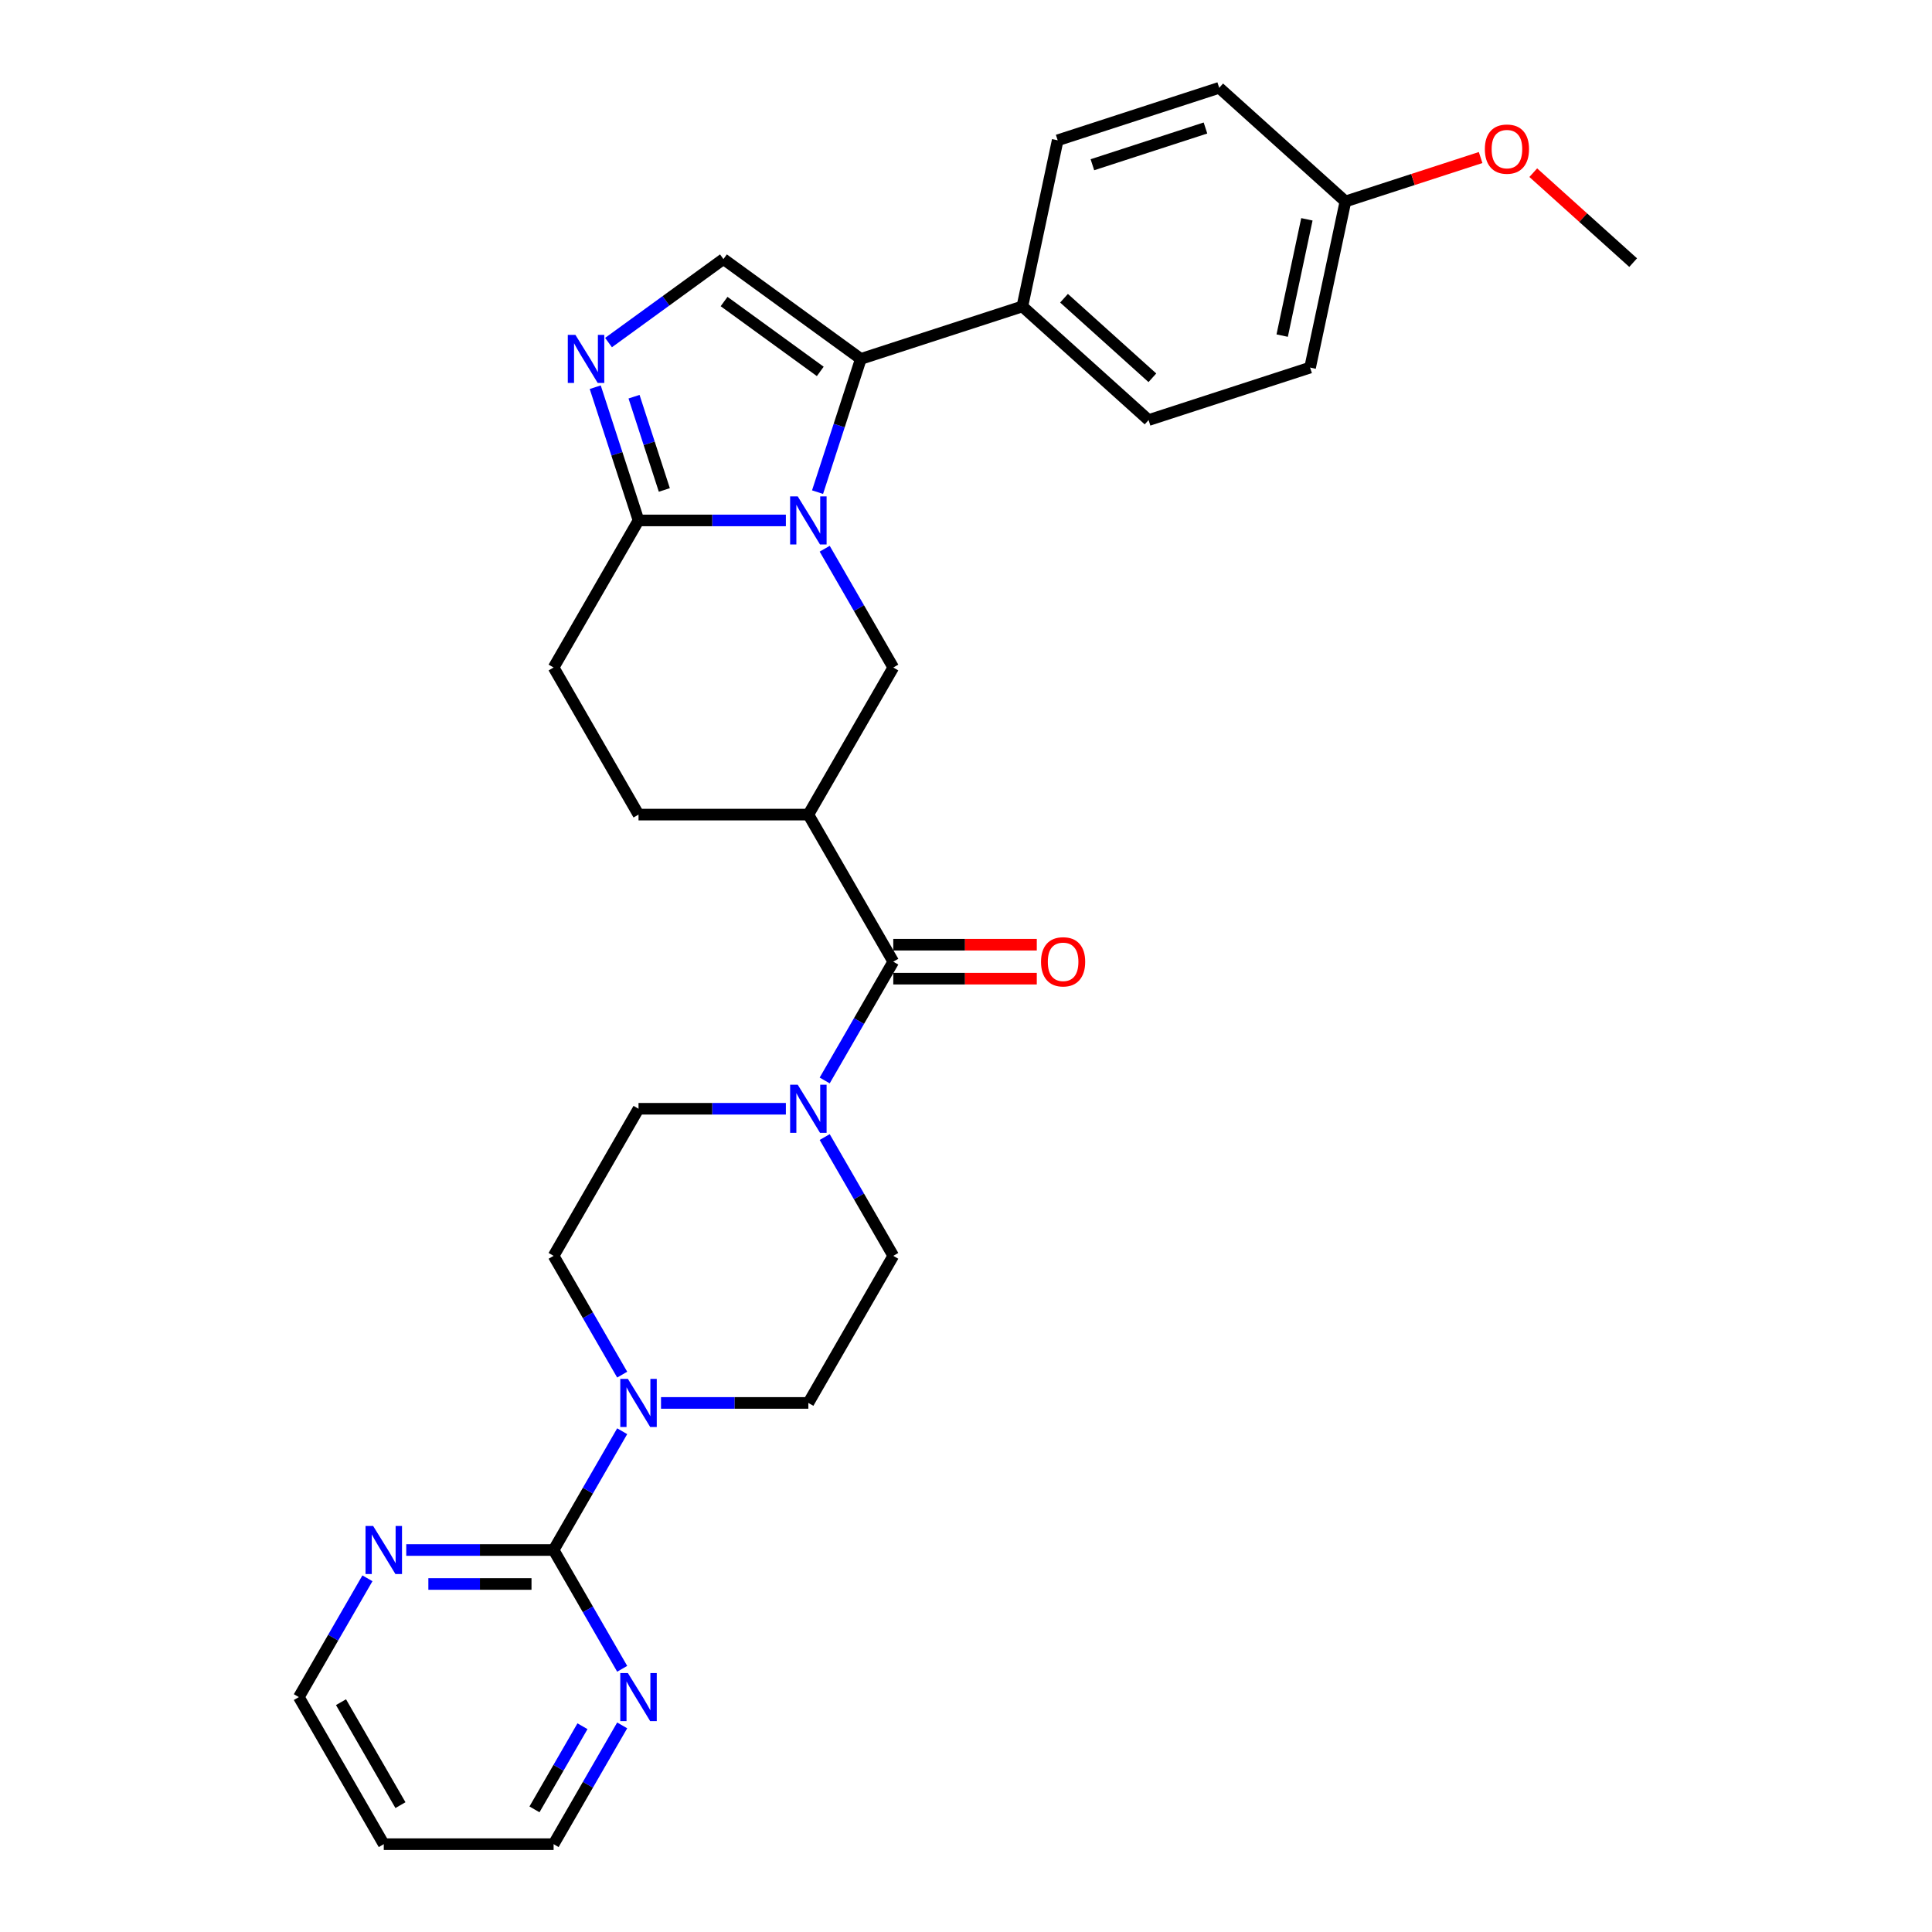 <?xml version='1.0' encoding='iso-8859-1'?>
<svg version='1.1' baseProfile='full'
              xmlns='http://www.w3.org/2000/svg'
                      xmlns:rdkit='http://www.rdkit.org/xml'
                      xmlns:xlink='http://www.w3.org/1999/xlink'
                  xml:space='preserve'
width='1000px' height='1000px' viewBox='0 0 1000 1000'>
<!-- END OF HEADER -->
<rect style='opacity:1.0;fill:#FFFFFF;stroke:none' width='1000' height='1000' x='0' y='0'> </rect>
<path class='bond-0' d='M 423.163,254.73 L 434.367,220.25' style='fill:none;fill-rule:evenodd;stroke:#0000FF;stroke-width:6px;stroke-linecap:butt;stroke-linejoin:miter;stroke-opacity:1' />
<path class='bond-0' d='M 434.367,220.25 L 445.57,185.771' style='fill:none;fill-rule:evenodd;stroke:#000000;stroke-width:6px;stroke-linecap:butt;stroke-linejoin:miter;stroke-opacity:1' />
<path class='bond-3' d='M 406.766,269.375 L 368.632,269.375' style='fill:none;fill-rule:evenodd;stroke:#0000FF;stroke-width:6px;stroke-linecap:butt;stroke-linejoin:miter;stroke-opacity:1' />
<path class='bond-3' d='M 368.632,269.375 L 330.498,269.375' style='fill:none;fill-rule:evenodd;stroke:#000000;stroke-width:6px;stroke-linecap:butt;stroke-linejoin:miter;stroke-opacity:1' />
<path class='bond-6' d='M 426.86,284.021 L 444.61,314.763' style='fill:none;fill-rule:evenodd;stroke:#0000FF;stroke-width:6px;stroke-linecap:butt;stroke-linejoin:miter;stroke-opacity:1' />
<path class='bond-6' d='M 444.61,314.763 L 462.359,345.505' style='fill:none;fill-rule:evenodd;stroke:#000000;stroke-width:6px;stroke-linecap:butt;stroke-linejoin:miter;stroke-opacity:1' />
<path class='bond-5' d='M 445.57,185.771 L 374.451,134.1' style='fill:none;fill-rule:evenodd;stroke:#000000;stroke-width:6px;stroke-linecap:butt;stroke-linejoin:miter;stroke-opacity:1' />
<path class='bond-5' d='M 424.568,192.244 L 374.785,156.074' style='fill:none;fill-rule:evenodd;stroke:#000000;stroke-width:6px;stroke-linecap:butt;stroke-linejoin:miter;stroke-opacity:1' />
<path class='bond-10' d='M 445.57,185.771 L 529.175,158.606' style='fill:none;fill-rule:evenodd;stroke:#000000;stroke-width:6px;stroke-linecap:butt;stroke-linejoin:miter;stroke-opacity:1' />
<path class='bond-1' d='M 308.091,200.416 L 319.294,234.896' style='fill:none;fill-rule:evenodd;stroke:#0000FF;stroke-width:6px;stroke-linecap:butt;stroke-linejoin:miter;stroke-opacity:1' />
<path class='bond-1' d='M 319.294,234.896 L 330.498,269.375' style='fill:none;fill-rule:evenodd;stroke:#000000;stroke-width:6px;stroke-linecap:butt;stroke-linejoin:miter;stroke-opacity:1' />
<path class='bond-1' d='M 328.173,205.327 L 336.015,229.463' style='fill:none;fill-rule:evenodd;stroke:#0000FF;stroke-width:6px;stroke-linecap:butt;stroke-linejoin:miter;stroke-opacity:1' />
<path class='bond-1' d='M 336.015,229.463 L 343.858,253.599' style='fill:none;fill-rule:evenodd;stroke:#000000;stroke-width:6px;stroke-linecap:butt;stroke-linejoin:miter;stroke-opacity:1' />
<path class='bond-31' d='M 314.972,177.314 L 344.711,155.707' style='fill:none;fill-rule:evenodd;stroke:#0000FF;stroke-width:6px;stroke-linecap:butt;stroke-linejoin:miter;stroke-opacity:1' />
<path class='bond-31' d='M 344.711,155.707 L 374.451,134.1' style='fill:none;fill-rule:evenodd;stroke:#000000;stroke-width:6px;stroke-linecap:butt;stroke-linejoin:miter;stroke-opacity:1' />
<path class='bond-2' d='M 418.405,421.635 L 462.359,345.505' style='fill:none;fill-rule:evenodd;stroke:#000000;stroke-width:6px;stroke-linecap:butt;stroke-linejoin:miter;stroke-opacity:1' />
<path class='bond-4' d='M 418.405,421.635 L 462.359,497.765' style='fill:none;fill-rule:evenodd;stroke:#000000;stroke-width:6px;stroke-linecap:butt;stroke-linejoin:miter;stroke-opacity:1' />
<path class='bond-13' d='M 418.405,421.635 L 330.498,421.635' style='fill:none;fill-rule:evenodd;stroke:#000000;stroke-width:6px;stroke-linecap:butt;stroke-linejoin:miter;stroke-opacity:1' />
<path class='bond-19' d='M 330.498,269.375 L 286.544,345.505' style='fill:none;fill-rule:evenodd;stroke:#000000;stroke-width:6px;stroke-linecap:butt;stroke-linejoin:miter;stroke-opacity:1' />
<path class='bond-8' d='M 462.359,497.765 L 444.61,528.508' style='fill:none;fill-rule:evenodd;stroke:#000000;stroke-width:6px;stroke-linecap:butt;stroke-linejoin:miter;stroke-opacity:1' />
<path class='bond-8' d='M 444.61,528.508 L 426.86,559.25' style='fill:none;fill-rule:evenodd;stroke:#0000FF;stroke-width:6px;stroke-linecap:butt;stroke-linejoin:miter;stroke-opacity:1' />
<path class='bond-18' d='M 462.359,506.556 L 499.499,506.556' style='fill:none;fill-rule:evenodd;stroke:#000000;stroke-width:6px;stroke-linecap:butt;stroke-linejoin:miter;stroke-opacity:1' />
<path class='bond-18' d='M 499.499,506.556 L 536.64,506.556' style='fill:none;fill-rule:evenodd;stroke:#FF0000;stroke-width:6px;stroke-linecap:butt;stroke-linejoin:miter;stroke-opacity:1' />
<path class='bond-18' d='M 462.359,488.975 L 499.499,488.975' style='fill:none;fill-rule:evenodd;stroke:#000000;stroke-width:6px;stroke-linecap:butt;stroke-linejoin:miter;stroke-opacity:1' />
<path class='bond-18' d='M 499.499,488.975 L 536.64,488.975' style='fill:none;fill-rule:evenodd;stroke:#FF0000;stroke-width:6px;stroke-linecap:butt;stroke-linejoin:miter;stroke-opacity:1' />
<path class='bond-7' d='M 286.544,802.285 L 304.293,771.543' style='fill:none;fill-rule:evenodd;stroke:#000000;stroke-width:6px;stroke-linecap:butt;stroke-linejoin:miter;stroke-opacity:1' />
<path class='bond-7' d='M 304.293,771.543 L 322.042,740.801' style='fill:none;fill-rule:evenodd;stroke:#0000FF;stroke-width:6px;stroke-linecap:butt;stroke-linejoin:miter;stroke-opacity:1' />
<path class='bond-11' d='M 286.544,802.285 L 248.41,802.285' style='fill:none;fill-rule:evenodd;stroke:#000000;stroke-width:6px;stroke-linecap:butt;stroke-linejoin:miter;stroke-opacity:1' />
<path class='bond-11' d='M 248.41,802.285 L 210.275,802.285' style='fill:none;fill-rule:evenodd;stroke:#0000FF;stroke-width:6px;stroke-linecap:butt;stroke-linejoin:miter;stroke-opacity:1' />
<path class='bond-11' d='M 275.104,819.867 L 248.41,819.867' style='fill:none;fill-rule:evenodd;stroke:#000000;stroke-width:6px;stroke-linecap:butt;stroke-linejoin:miter;stroke-opacity:1' />
<path class='bond-11' d='M 248.41,819.867 L 221.716,819.867' style='fill:none;fill-rule:evenodd;stroke:#0000FF;stroke-width:6px;stroke-linecap:butt;stroke-linejoin:miter;stroke-opacity:1' />
<path class='bond-12' d='M 286.544,802.285 L 304.293,833.028' style='fill:none;fill-rule:evenodd;stroke:#000000;stroke-width:6px;stroke-linecap:butt;stroke-linejoin:miter;stroke-opacity:1' />
<path class='bond-12' d='M 304.293,833.028 L 322.042,863.77' style='fill:none;fill-rule:evenodd;stroke:#0000FF;stroke-width:6px;stroke-linecap:butt;stroke-linejoin:miter;stroke-opacity:1' />
<path class='bond-14' d='M 406.766,573.895 L 368.632,573.895' style='fill:none;fill-rule:evenodd;stroke:#0000FF;stroke-width:6px;stroke-linecap:butt;stroke-linejoin:miter;stroke-opacity:1' />
<path class='bond-14' d='M 368.632,573.895 L 330.498,573.895' style='fill:none;fill-rule:evenodd;stroke:#000000;stroke-width:6px;stroke-linecap:butt;stroke-linejoin:miter;stroke-opacity:1' />
<path class='bond-15' d='M 426.86,588.541 L 444.61,619.283' style='fill:none;fill-rule:evenodd;stroke:#0000FF;stroke-width:6px;stroke-linecap:butt;stroke-linejoin:miter;stroke-opacity:1' />
<path class='bond-15' d='M 444.61,619.283 L 462.359,650.025' style='fill:none;fill-rule:evenodd;stroke:#000000;stroke-width:6px;stroke-linecap:butt;stroke-linejoin:miter;stroke-opacity:1' />
<path class='bond-9' d='M 342.137,726.155 L 380.271,726.155' style='fill:none;fill-rule:evenodd;stroke:#0000FF;stroke-width:6px;stroke-linecap:butt;stroke-linejoin:miter;stroke-opacity:1' />
<path class='bond-9' d='M 380.271,726.155 L 418.405,726.155' style='fill:none;fill-rule:evenodd;stroke:#000000;stroke-width:6px;stroke-linecap:butt;stroke-linejoin:miter;stroke-opacity:1' />
<path class='bond-33' d='M 322.042,711.51 L 304.293,680.768' style='fill:none;fill-rule:evenodd;stroke:#0000FF;stroke-width:6px;stroke-linecap:butt;stroke-linejoin:miter;stroke-opacity:1' />
<path class='bond-33' d='M 304.293,680.768 L 286.544,650.025' style='fill:none;fill-rule:evenodd;stroke:#000000;stroke-width:6px;stroke-linecap:butt;stroke-linejoin:miter;stroke-opacity:1' />
<path class='bond-20' d='M 529.175,158.606 L 594.503,217.427' style='fill:none;fill-rule:evenodd;stroke:#000000;stroke-width:6px;stroke-linecap:butt;stroke-linejoin:miter;stroke-opacity:1' />
<path class='bond-20' d='M 550.738,154.363 L 596.468,195.538' style='fill:none;fill-rule:evenodd;stroke:#000000;stroke-width:6px;stroke-linecap:butt;stroke-linejoin:miter;stroke-opacity:1' />
<path class='bond-21' d='M 529.175,158.606 L 547.452,72.619' style='fill:none;fill-rule:evenodd;stroke:#000000;stroke-width:6px;stroke-linecap:butt;stroke-linejoin:miter;stroke-opacity:1' />
<path class='bond-27' d='M 190.181,816.931 L 172.432,847.673' style='fill:none;fill-rule:evenodd;stroke:#0000FF;stroke-width:6px;stroke-linecap:butt;stroke-linejoin:miter;stroke-opacity:1' />
<path class='bond-27' d='M 172.432,847.673 L 154.683,878.415' style='fill:none;fill-rule:evenodd;stroke:#000000;stroke-width:6px;stroke-linecap:butt;stroke-linejoin:miter;stroke-opacity:1' />
<path class='bond-28' d='M 322.042,893.061 L 304.293,923.803' style='fill:none;fill-rule:evenodd;stroke:#0000FF;stroke-width:6px;stroke-linecap:butt;stroke-linejoin:miter;stroke-opacity:1' />
<path class='bond-28' d='M 304.293,923.803 L 286.544,954.545' style='fill:none;fill-rule:evenodd;stroke:#000000;stroke-width:6px;stroke-linecap:butt;stroke-linejoin:miter;stroke-opacity:1' />
<path class='bond-28' d='M 301.491,893.493 L 289.067,915.012' style='fill:none;fill-rule:evenodd;stroke:#0000FF;stroke-width:6px;stroke-linecap:butt;stroke-linejoin:miter;stroke-opacity:1' />
<path class='bond-28' d='M 289.067,915.012 L 276.643,936.532' style='fill:none;fill-rule:evenodd;stroke:#000000;stroke-width:6px;stroke-linecap:butt;stroke-linejoin:miter;stroke-opacity:1' />
<path class='bond-30' d='M 330.498,421.635 L 286.544,345.505' style='fill:none;fill-rule:evenodd;stroke:#000000;stroke-width:6px;stroke-linecap:butt;stroke-linejoin:miter;stroke-opacity:1' />
<path class='bond-16' d='M 330.498,573.895 L 286.544,650.025' style='fill:none;fill-rule:evenodd;stroke:#000000;stroke-width:6px;stroke-linecap:butt;stroke-linejoin:miter;stroke-opacity:1' />
<path class='bond-17' d='M 462.359,650.025 L 418.405,726.155' style='fill:none;fill-rule:evenodd;stroke:#000000;stroke-width:6px;stroke-linecap:butt;stroke-linejoin:miter;stroke-opacity:1' />
<path class='bond-24' d='M 594.503,217.427 L 678.107,190.262' style='fill:none;fill-rule:evenodd;stroke:#000000;stroke-width:6px;stroke-linecap:butt;stroke-linejoin:miter;stroke-opacity:1' />
<path class='bond-23' d='M 547.452,72.619 L 631.056,45.455' style='fill:none;fill-rule:evenodd;stroke:#000000;stroke-width:6px;stroke-linecap:butt;stroke-linejoin:miter;stroke-opacity:1' />
<path class='bond-23' d='M 565.425,85.266 L 623.949,66.25' style='fill:none;fill-rule:evenodd;stroke:#000000;stroke-width:6px;stroke-linecap:butt;stroke-linejoin:miter;stroke-opacity:1' />
<path class='bond-22' d='M 696.384,104.276 L 631.056,45.455' style='fill:none;fill-rule:evenodd;stroke:#000000;stroke-width:6px;stroke-linecap:butt;stroke-linejoin:miter;stroke-opacity:1' />
<path class='bond-26' d='M 696.384,104.276 L 731.374,92.907' style='fill:none;fill-rule:evenodd;stroke:#000000;stroke-width:6px;stroke-linecap:butt;stroke-linejoin:miter;stroke-opacity:1' />
<path class='bond-26' d='M 731.374,92.907 L 766.364,81.538' style='fill:none;fill-rule:evenodd;stroke:#FF0000;stroke-width:6px;stroke-linecap:butt;stroke-linejoin:miter;stroke-opacity:1' />
<path class='bond-32' d='M 696.384,104.276 L 678.107,190.262' style='fill:none;fill-rule:evenodd;stroke:#000000;stroke-width:6px;stroke-linecap:butt;stroke-linejoin:miter;stroke-opacity:1' />
<path class='bond-32' d='M 676.446,113.519 L 663.652,173.709' style='fill:none;fill-rule:evenodd;stroke:#000000;stroke-width:6px;stroke-linecap:butt;stroke-linejoin:miter;stroke-opacity:1' />
<path class='bond-25' d='M 198.637,954.545 L 286.544,954.545' style='fill:none;fill-rule:evenodd;stroke:#000000;stroke-width:6px;stroke-linecap:butt;stroke-linejoin:miter;stroke-opacity:1' />
<path class='bond-34' d='M 198.637,954.545 L 154.683,878.415' style='fill:none;fill-rule:evenodd;stroke:#000000;stroke-width:6px;stroke-linecap:butt;stroke-linejoin:miter;stroke-opacity:1' />
<path class='bond-34' d='M 207.27,934.335 L 176.502,881.044' style='fill:none;fill-rule:evenodd;stroke:#000000;stroke-width:6px;stroke-linecap:butt;stroke-linejoin:miter;stroke-opacity:1' />
<path class='bond-29' d='M 793.615,89.38 L 819.466,112.656' style='fill:none;fill-rule:evenodd;stroke:#FF0000;stroke-width:6px;stroke-linecap:butt;stroke-linejoin:miter;stroke-opacity:1' />
<path class='bond-29' d='M 819.466,112.656 L 845.317,135.933' style='fill:none;fill-rule:evenodd;stroke:#000000;stroke-width:6px;stroke-linecap:butt;stroke-linejoin:miter;stroke-opacity:1' />
<path  class='atom-0' d='M 412.902 256.928
L 421.06 270.114
Q 421.868 271.415, 423.17 273.771
Q 424.471 276.127, 424.541 276.267
L 424.541 256.928
L 427.846 256.928
L 427.846 281.823
L 424.435 281.823
L 415.68 267.406
Q 414.66 265.719, 413.57 263.785
Q 412.515 261.851, 412.199 261.253
L 412.199 281.823
L 408.964 281.823
L 408.964 256.928
L 412.902 256.928
' fill='#0000FF'/>
<path  class='atom-2' d='M 297.83 173.323
L 305.988 186.509
Q 306.796 187.81, 308.097 190.166
Q 309.398 192.522, 309.469 192.663
L 309.469 173.323
L 312.774 173.323
L 312.774 198.218
L 309.363 198.218
L 300.608 183.802
Q 299.588 182.114, 298.498 180.18
Q 297.443 178.246, 297.126 177.648
L 297.126 198.218
L 293.891 198.218
L 293.891 173.323
L 297.83 173.323
' fill='#0000FF'/>
<path  class='atom-9' d='M 412.902 561.448
L 421.06 574.634
Q 421.868 575.935, 423.17 578.291
Q 424.471 580.647, 424.541 580.787
L 424.541 561.448
L 427.846 561.448
L 427.846 586.343
L 424.435 586.343
L 415.68 571.926
Q 414.66 570.239, 413.57 568.305
Q 412.515 566.371, 412.199 565.773
L 412.199 586.343
L 408.964 586.343
L 408.964 561.448
L 412.902 561.448
' fill='#0000FF'/>
<path  class='atom-10' d='M 324.995 713.708
L 333.152 726.894
Q 333.961 728.195, 335.262 730.551
Q 336.563 732.907, 336.634 733.047
L 336.634 713.708
L 339.939 713.708
L 339.939 738.603
L 336.528 738.603
L 327.772 724.186
Q 326.753 722.499, 325.663 720.565
Q 324.608 718.631, 324.291 718.033
L 324.291 738.603
L 321.056 738.603
L 321.056 713.708
L 324.995 713.708
' fill='#0000FF'/>
<path  class='atom-12' d='M 193.134 789.838
L 201.291 803.024
Q 202.1 804.325, 203.401 806.681
Q 204.702 809.037, 204.772 809.177
L 204.772 789.838
L 208.078 789.838
L 208.078 814.733
L 204.667 814.733
L 195.911 800.316
Q 194.892 798.629, 193.802 796.695
Q 192.747 794.761, 192.43 794.163
L 192.43 814.733
L 189.195 814.733
L 189.195 789.838
L 193.134 789.838
' fill='#0000FF'/>
<path  class='atom-13' d='M 324.995 865.968
L 333.152 879.154
Q 333.961 880.455, 335.262 882.811
Q 336.563 885.167, 336.634 885.307
L 336.634 865.968
L 339.939 865.968
L 339.939 890.863
L 336.528 890.863
L 327.772 876.446
Q 326.753 874.759, 325.663 872.825
Q 324.608 870.891, 324.291 870.293
L 324.291 890.863
L 321.056 890.863
L 321.056 865.968
L 324.995 865.968
' fill='#0000FF'/>
<path  class='atom-19' d='M 538.838 497.836
Q 538.838 491.858, 541.792 488.518
Q 544.745 485.177, 550.266 485.177
Q 555.787 485.177, 558.74 488.518
Q 561.694 491.858, 561.694 497.836
Q 561.694 503.884, 558.705 507.33
Q 555.716 510.741, 550.266 510.741
Q 544.781 510.741, 541.792 507.33
Q 538.838 503.919, 538.838 497.836
M 550.266 507.928
Q 554.064 507.928, 556.103 505.396
Q 558.178 502.829, 558.178 497.836
Q 558.178 492.948, 556.103 490.487
Q 554.064 487.99, 550.266 487.99
Q 546.468 487.99, 544.394 490.452
Q 542.354 492.913, 542.354 497.836
Q 542.354 502.864, 544.394 505.396
Q 546.468 507.928, 550.266 507.928
' fill='#FF0000'/>
<path  class='atom-27' d='M 768.561 77.181
Q 768.561 71.204, 771.515 67.863
Q 774.469 64.523, 779.989 64.523
Q 785.51 64.523, 788.463 67.863
Q 791.417 71.204, 791.417 77.181
Q 791.417 83.23, 788.428 86.675
Q 785.439 90.086, 779.989 90.086
Q 774.504 90.086, 771.515 86.675
Q 768.561 83.265, 768.561 77.181
M 779.989 87.273
Q 783.787 87.273, 785.826 84.742
Q 787.901 82.175, 787.901 77.181
Q 787.901 72.294, 785.826 69.832
Q 783.787 67.336, 779.989 67.336
Q 776.192 67.336, 774.117 69.797
Q 772.078 72.259, 772.078 77.181
Q 772.078 82.21, 774.117 84.742
Q 776.192 87.273, 779.989 87.273
' fill='#FF0000'/>
</svg>

